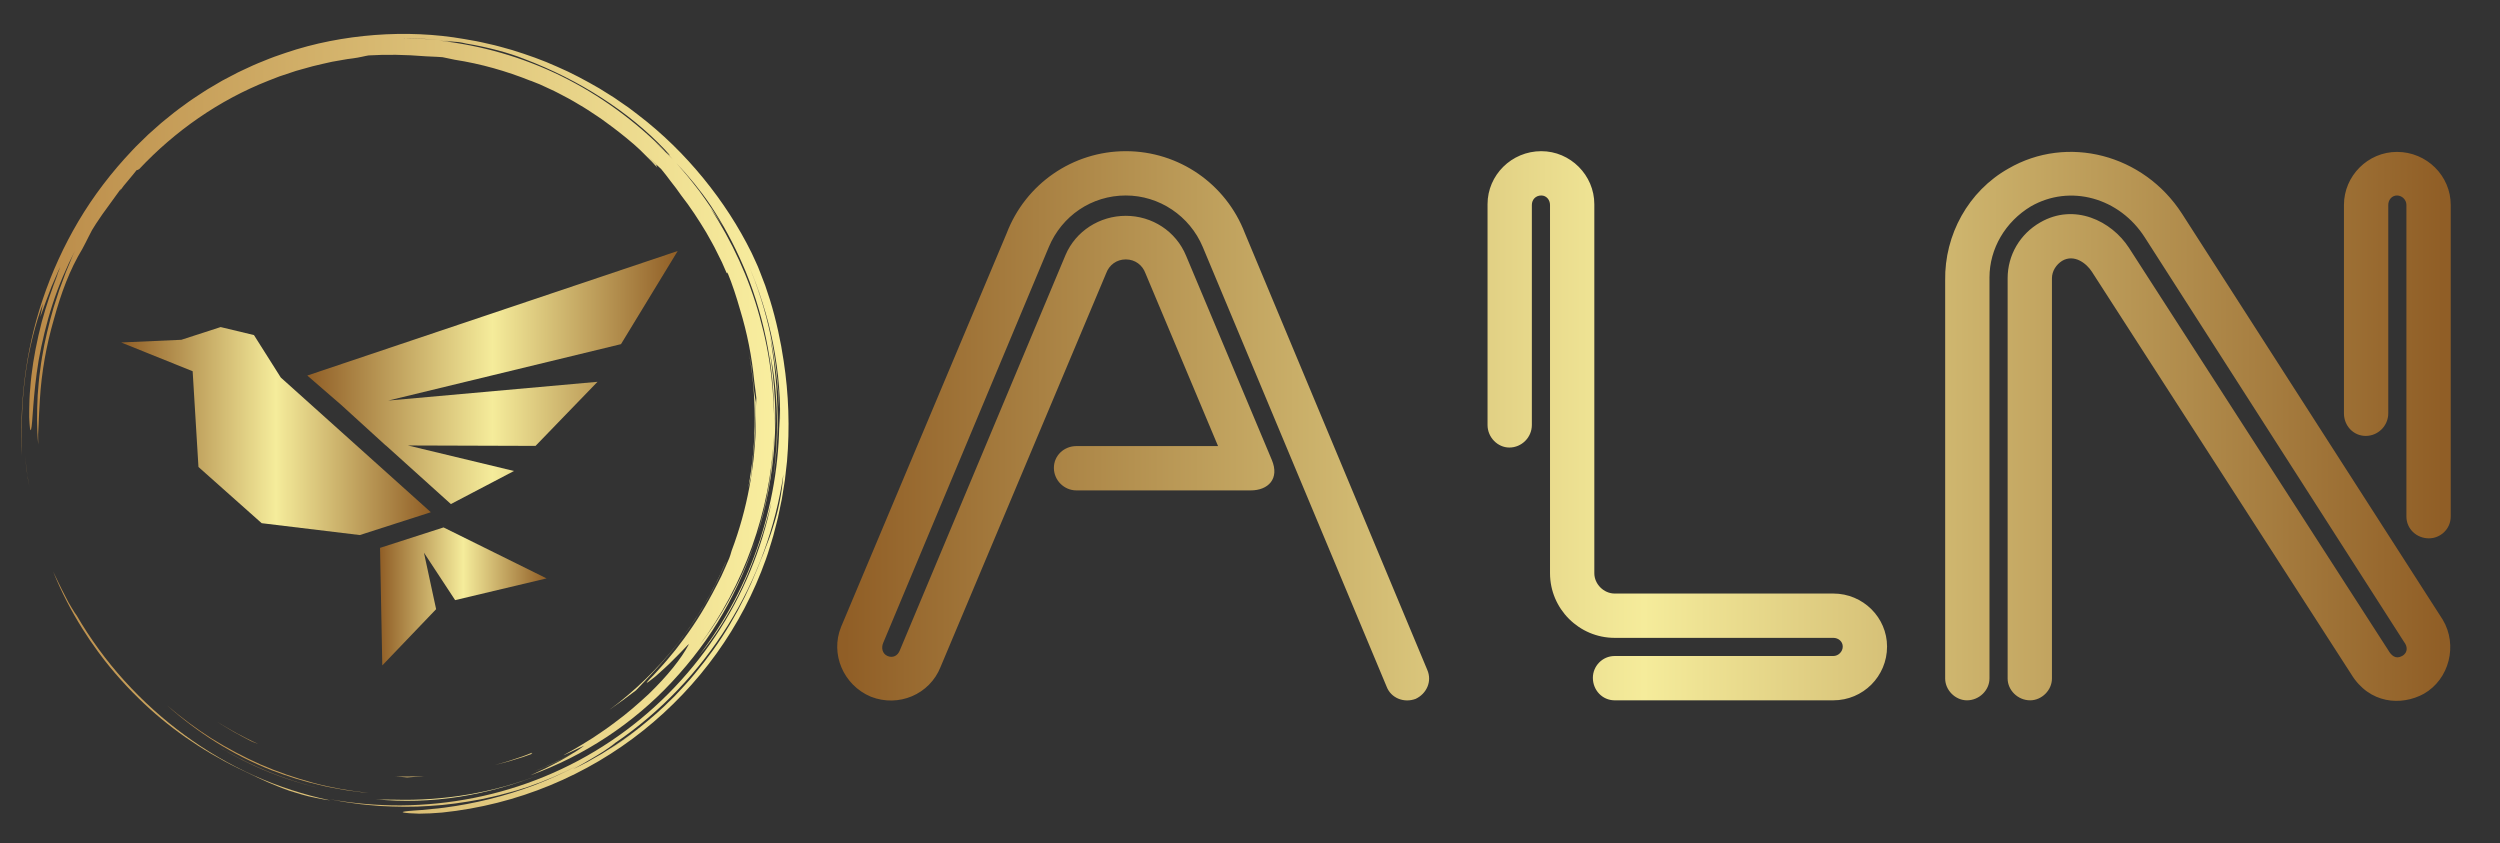 <?xml version="1.0" encoding="UTF-8" standalone="no"?>
<!DOCTYPE svg PUBLIC "-//W3C//DTD SVG 1.1//EN" "http://www.w3.org/Graphics/SVG/1.1/DTD/svg11.dtd">
<svg width="100%" height="100%" viewBox="0 0 2404 811" version="1.1" xmlns="http://www.w3.org/2000/svg" xmlns:xlink="http://www.w3.org/1999/xlink" xml:space="preserve" xmlns:serif="http://www.serif.com/" style="fill-rule:evenodd;clip-rule:evenodd;stroke-linejoin:round;stroke-miterlimit:2;">
    <rect x="0" y="0" width="2404" height="811" fill="#333333" stroke="none"/>
    <g id="Artboard1" transform="matrix(1,0,0,1,-634.879,-49.602)">
        <rect x="634.879" y="49.602" width="2403.01" height="810.391" style="fill:none;"/>
        <g transform="matrix(10.345,0,0,10.345,104.327,104.05)">
            <g transform="matrix(0.558,0,0,0.558,53.271,2.304)">
                <g id="SvgjsG2625" transform="matrix(0.687,0,0,0.687,0,-7.915)">
                    <path d="M22.657,154.94C24.511,157.115 26.467,159.201 28.518,161.191C35.432,167.996 43.677,173.716 52.522,178.042C55.781,179.568 58.787,181.149 62.309,182.51C63.189,182.848 64.088,183.21 65.033,183.536C65.986,183.838 66.974,184.14 68.007,184.439C69.034,184.76 70.129,184.988 71.274,185.225C72.42,185.455 73.61,185.718 74.888,185.849C68.548,184.513 62.369,182.505 56.454,179.859C50.503,177.174 44.848,173.876 39.581,170.017C29.033,162.29 20.011,152.369 13.421,141.028C13.149,140.689 12.736,140.043 12.241,139.22L11.445,137.872L10.642,136.321C10.108,135.245 9.493,134.153 9.022,133.095C8.6,132.17 8.158,131.253 7.696,130.347C9.744,135.448 12.108,139.91 14.755,144.153C15.974,146.099 17.265,147.999 18.624,149.85C18.432,149.591 18.232,149.339 18.041,149.079C19.498,151.085 21.032,153.034 22.641,154.92L22.657,154.94ZM18.039,149.078L17.914,148.908L18.039,149.078ZM1.335,106.042L0.852,102.167C1.108,104.532 1.405,107.175 1.948,109.821L1.621,107.942C1.5,107.313 1.405,106.679 1.335,106.042ZM85.812,185.575C92.464,186.248 99.44,186.047 106.273,184.966C113.11,183.889 119.797,181.979 126.014,179.517C114.564,184.02 102.412,186.023 90.524,185.688C88.933,185.663 87.365,185.688 85.812,185.575Z" style="fill:url(#_Linear1);fill-rule:nonzero;"/>
                    <path d="M46.426,171.967L46.167,171.802C46.254,171.857 46.339,171.913 46.426,171.967ZM56.077,177.284C61.558,179.834 67.299,181.784 73.2,183.1C63.512,180.89 54.395,176.991 46.426,171.967C49.486,173.914 52.703,175.716 56.077,177.284ZM177.002,107.094C177.1,105.514 177.298,103.856 177.348,103.067C177.942,97.996 178.118,93.666 178.093,89.322C177.983,88.539 177.668,87.072 177.543,85.404C177.39,83.732 177.165,82.095 176.975,80.48C176.686,78.879 176.437,77.294 176.121,75.74C178.396,87.357 178.358,99.019 176.265,110.022C176.495,109.042 176.741,108.066 177.002,107.094Z" style="fill:url(#_Linear2);fill-rule:nonzero;"/>
                    <path d="M0.887,83.482C1.735,76.582 3.54,69.856 5.257,65.375L4.562,68.655C4.991,67.694 5.684,65.461 6.629,63.098L7.311,61.296L8.064,59.549C8.564,58.418 8.984,57.346 9.427,56.524C9.124,57.295 8.832,58.126 8.48,58.96C8.135,59.797 7.748,60.647 7.379,61.502L8.893,58.093C7.365,61.92 6.05,65.828 4.954,69.8C3.821,74.152 2.925,78.726 2.443,82.832C2.303,83.856 2.254,84.856 2.163,85.81C2.096,86.764 1.98,87.674 1.971,88.534C1.929,90.253 1.871,91.758 1.9,92.962C2.005,95.371 2.15,96.572 2.359,95.901C2.77,94.568 2.762,87.713 4.196,79.134C4.963,74.858 6.064,70.168 7.558,65.573C9.041,60.974 10.985,56.515 12.998,52.581L12.406,53.873L11.861,55.204L10.745,57.895L9.721,60.675L9.2,62.077C9.047,62.553 8.892,63.031 8.739,63.511C7.419,67.318 6.432,71.327 5.572,75.368L5.013,78.42C4.808,79.434 4.721,80.466 4.569,81.487C4.251,83.528 4.135,85.584 3.958,87.616C3.759,91.69 3.719,95.714 4.088,99.562C4.073,98.648 4.058,97.836 4.071,97.05L4.186,94.695C4.234,93.886 4.225,93.028 4.301,92.045C4.371,91.062 4.435,89.954 4.491,88.643C4.882,82.035 6.063,75.493 7.899,69.162C9.649,62.804 11.713,57.205 14.788,52.132L15.589,50.606C16.131,49.582 16.582,48.572 17.155,47.542C17.808,46.412 18.433,45.566 18.939,44.791C19.46,44.024 19.902,43.35 20.408,42.696L24.09,37.614C24.165,37.605 24.068,37.799 23.89,38.087C24.497,37.222 25.151,36.391 25.849,35.597C26.604,34.722 27.337,33.794 27.958,33.028C28.104,33.021 28.246,33.017 28.581,32.777C37.231,23.58 47.876,16.085 59.872,11.36L62.539,10.321L65.239,9.422L66.582,8.974L67.942,8.594L70.652,7.841C72.202,7.468 73.772,7.09 75.373,6.75L77.81,6.324C78.629,6.183 79.452,6.024 80.294,5.946C81.968,5.745 83.428,5.321 84.215,5.217C88.584,4.968 92.945,5.018 98.064,5.433C98.461,5.44 99.079,5.476 99.796,5.515C100.513,5.556 101.333,5.576 102.128,5.649C103.06,5.859 104.055,6.067 105.099,6.27C111.468,7.258 117.626,9.024 123.485,11.373L123.478,11.345L125.722,12.239L128.012,13.297C129.583,13.981 131.122,14.856 132.712,15.68C133.51,16.087 134.266,16.584 135.05,17.034C135.82,17.508 136.626,17.928 137.37,18.446C138.878,19.448 140.407,20.407 141.816,21.478C144.088,23.117 146.29,24.852 148.416,26.676C148.462,26.718 148.51,26.757 148.556,26.798L148.598,26.836L150.055,28.158L151.449,29.549L152.844,30.941C153.306,31.408 153.734,31.908 154.181,32.39C153.965,32.04 153.973,31.899 153.981,31.76C153.292,31.1 152.477,30.319 151.672,29.55C153.015,30.772 154.187,31.877 155.149,32.779C155.52,33.253 155.925,33.719 156.309,34.228L157.495,35.794L158.756,37.423L160.011,39.175C162.237,42.013 164.202,45.049 166.068,48.145C166.932,49.733 167.885,51.276 168.654,52.919L169.867,55.355L170.959,57.852C171.273,58.385 171.151,57.874 171.19,57.784C172.415,60.746 173.4,63.826 174.292,66.93C175.997,72.539 177.139,78.305 177.7,84.141C177.925,85.519 178.021,86.913 178.22,88.294L178.097,91.218C178.096,92.321 178.154,93.424 178.107,94.529L177.979,97.855C177.963,98.605 177.855,99.424 177.792,100.314C177.708,101.202 177.664,102.16 177.536,103.17L177.124,106.362C176.992,107.481 176.737,108.631 176.541,109.833C175.565,115.111 174.122,120.292 172.229,125.315C171.987,126.141 171.802,126.801 171.637,127.17C171.01,128.671 170.341,130.124 169.695,131.555C168.972,132.949 168.309,134.343 167.568,135.663C165.276,140.009 162.617,144.15 159.619,148.042C159.283,148.481 158.97,148.927 158.632,149.339L157.634,150.545C156.974,151.324 156.384,152.103 155.758,152.779C154.507,154.131 153.457,155.385 152.472,156.328C151.344,157.506 151.445,157.561 152.226,156.993C152.774,156.588 153.31,156.167 153.834,155.731L155.956,153.817C156.732,153.14 157.475,152.376 158.191,151.656C158.899,150.931 159.607,150.27 160.153,149.672C161.254,148.481 161.977,147.746 161.823,148.073C160.046,151.418 156.81,155.544 152.08,160.108C149.667,162.335 146.952,164.755 143.741,167.088C142.175,168.309 140.434,169.426 138.659,170.646C136.825,171.769 134.951,172.999 132.902,174.091C128.418,176.533 136.267,172.616 136.479,172.579C135.722,173.175 134.928,173.723 134.102,174.219C132.624,175.005 131.159,175.816 129.628,176.492C128.733,176.903 127.854,177.347 126.949,177.731L124.22,178.853L125.664,178.285C128.616,177.112 131.375,175.73 133.866,174.363C132.93,174.929 131.906,175.584 130.784,176.175C129.581,176.797 128.336,177.477 127.087,178.084L123.462,179.77C136.43,175.059 148.347,167.263 157.781,157.1C162.504,152.034 166.716,146.469 170.15,140.449C173.605,134.441 176.385,128.069 178.438,121.45C175.284,131.38 170.367,140.502 164.457,148.215C175.201,133.708 181.607,115.922 182.456,97.579C182.455,98.59 182.355,99.597 182.288,100.604C182.205,101.611 182.165,102.622 182.047,103.626C181.79,105.631 181.606,107.647 181.22,109.635C180.596,113.635 179.584,117.566 178.438,121.45C180.7,114.429 182.051,107.026 182.583,99.581C183.137,92.13 182.675,84.634 181.526,77.37C183.5,86.992 183.827,97.894 182.145,108.668C183.327,101.719 183.627,94.556 183.173,87.454C183.071,84.741 182.751,82.047 182.488,79.553C182.111,77.077 181.826,74.791 181.461,72.942C182.906,79.768 183.476,85.59 183.754,91.078C183.487,79.101 181.006,66.966 176.134,55.567C178.793,61.758 180.976,68.418 182.309,75.265C183.649,82.105 184.206,89.103 183.889,95.835C183.874,95.047 183.907,94.26 183.861,93.469L183.754,91.078C184.041,101.928 182.37,112.682 179.058,122.795C177.396,127.851 175.343,132.764 172.858,137.439C170.378,142.107 167.515,146.561 164.298,150.755C167.971,146.465 171.849,140.401 174.944,133.74C178.025,127.065 180.312,119.846 181.885,113.541C179.571,124.863 174.978,136.035 168.314,146.012C161.668,155.997 152.963,164.776 142.891,171.514C132.831,178.273 121.417,182.951 109.704,185.262C103.888,186.417 97.976,187.023 92.047,187.071C86.226,187.102 80.414,186.595 74.686,185.556L77.691,186.127C78.693,186.317 79.709,186.422 80.717,186.572C82.733,186.896 84.772,187.018 86.804,187.205C90.877,187.434 94.972,187.511 99.054,187.2C103.143,186.983 107.206,186.373 111.25,185.628C113.256,185.172 115.286,184.799 117.267,184.214C118.261,183.936 119.267,183.693 120.254,183.384L123.209,182.426C121.717,182.888 120.147,183.5 118.47,183.949L116.369,184.567C120.778,183.391 125.093,181.889 129.279,180.071C131.194,179.236 133.078,178.333 134.93,177.366C131.461,179.206 127.883,180.833 124.216,182.238C117.223,184.848 109.957,186.653 102.556,187.62C101.446,187.796 100.434,187.851 99.527,187.946L97.099,188.186C95.67,188.299 94.615,188.35 93.877,188.431C92.4,188.578 92.19,188.715 92.778,188.828C93.365,188.941 94.749,189.031 96.451,189.079C98.148,189.069 100.161,188.978 101.992,188.811C120.389,186.924 137.28,179.704 150.816,168.895C164.361,158.084 174.735,143.723 180.517,127.428C180.88,126.482 181.159,125.506 181.461,124.538C181.754,123.567 182.078,122.606 182.343,121.626C182.834,119.656 183.415,117.709 183.791,115.709L184.41,112.724L184.897,109.712L185.138,108.205L185.31,106.688L185.652,103.654C186.35,95.54 186.074,87.339 184.84,79.291C184.18,74.737 183.02,69.33 181.525,64.514L180.375,61.03C179.975,59.923 179.55,58.879 179.172,57.897L178.615,56.482L178.044,55.211L177.063,53.087C173.929,46.728 169.991,40.663 165.381,35.022C160.776,29.379 155.485,24.154 149.52,19.604L147.276,17.901L144.949,16.293L143.783,15.487L142.58,14.731L140.163,13.223C136.868,11.319 133.493,9.484 129.935,7.962C126.414,6.364 122.729,5.067 118.978,3.907C117.083,3.387 115.197,2.807 113.254,2.408C112.286,2.199 111.326,1.945 110.347,1.77L107.403,1.249C100.363,0.01 93.04,-0.285 85.724,0.265C78.412,0.83 71.069,2.218 64.028,4.614L61.393,5.527C60.512,5.824 59.663,6.209 58.796,6.546C57.938,6.905 57.061,7.219 56.219,7.615L53.687,8.788C52.835,9.164 52.012,9.596 51.191,10.033L48.722,11.33L46.32,12.742C45.52,13.214 44.714,13.675 43.948,14.2L41.624,15.728C40.842,16.225 40.118,16.806 39.363,17.34C38.622,17.894 37.853,18.41 37.137,18.994L34.98,20.731C34.251,21.296 33.563,21.909 32.877,22.523L30.814,24.353L28.843,26.272C28.187,26.911 27.524,27.543 26.913,28.223C21.882,33.521 17.462,39.301 13.847,45.417C10.302,51.417 7.397,57.772 5.18,64.379C0.805,77.299 -0.45,90.402 0.134,102.237C0.008,97.365 -0.013,90.378 0.887,83.482ZM142.019,173.928C145.058,171.964 147.984,169.831 150.784,167.539C147.944,169.878 145.026,172.038 142.019,173.928ZM182.236,119.646C181.937,120.547 181.684,121.437 181.354,122.287L180.397,124.81L179.931,126.058L179.418,127.289C179.075,128.119 178.743,128.952 178.421,129.79C176.569,134.402 174.367,138.865 171.834,143.14C169.313,147.415 166.391,151.421 163.269,155.18C161.727,157.079 160.047,158.84 158.395,160.601L155.814,163.124C154.967,163.972 154.04,164.728 153.162,165.528C152.426,166.168 151.684,166.794 150.937,167.41C153.711,165.131 156.348,162.689 158.833,160.098C155.238,163.825 151.327,167.233 147.144,170.286C146.108,171.008 145.107,171.782 144.031,172.462L140.784,174.531L137.354,176.48C136.187,177.128 134.955,177.704 133.72,178.335C134.604,177.814 135.5,177.311 136.405,176.827C137.426,176.26 138.497,175.59 139.543,174.977C140.597,174.376 141.555,173.716 142.351,173.164C143.147,172.612 143.771,172.154 144.096,171.858C143.632,172.173 143.16,172.475 142.69,172.782C143.196,172.449 143.698,172.11 144.197,171.767C144.176,171.79 144.132,171.826 144.096,171.858C155.028,164.392 164.341,154.581 171.319,143.396C178.328,132.221 182.889,119.615 184.779,106.795C184.369,111.937 183.427,116.043 182.236,119.646ZM167.134,41.596C170.143,46.141 172.745,50.944 174.907,55.948C175.157,56.497 175.393,57.054 175.626,57.612C180.589,69.766 182.847,82.804 182.516,95.648C182.6,91.398 182.318,87.15 181.847,82.938C181.314,78.084 180.329,73.288 179.023,68.597C176.461,59.19 172.3,50.274 167.018,42.146C167.503,42.816 168.014,43.542 168.543,44.312C169.109,45.109 169.64,45.931 170.133,46.775L169.495,45.666L168.806,44.587L167.428,42.431C166.49,41.007 165.473,39.635 164.494,38.239C163.432,36.905 162.425,35.527 161.32,34.228C160.484,33.275 159.683,32.29 158.835,31.349C161.827,34.504 164.636,37.889 167.134,41.596ZM96.886,1.152C98.353,1.23 99.823,1.373 101.293,1.483C102.497,1.584 103.695,1.762 104.881,1.896C105.237,1.911 105.613,1.935 106.085,1.988C106.556,2.053 107.119,2.174 107.854,2.342C113.323,3.254 118.313,4.625 121.855,6.041C128.653,8.614 134.978,11.815 140.715,15.512C146.454,19.202 151.604,23.399 155.961,27.983C157.969,30.162 157.383,29.687 156.276,28.629L157.938,30.393C157.202,29.659 156.479,28.915 155.732,28.197L153.431,26.107C153.991,26.597 155.349,27.77 156.276,28.629C148.887,21.09 140.25,14.83 130.901,10.225C121.545,5.622 111.47,2.779 101.399,1.644C103.017,1.824 103.811,1.864 104.567,1.884C103.482,1.757 102.394,1.583 101.293,1.483C99.814,1.386 98.338,1.254 96.87,1.182L92.51,1.079C93.954,1.078 95.417,1.118 96.886,1.152Z" style="fill:url(#_Linear3);fill-rule:nonzero;"/>
                    <path d="M115.942,184.69L116.368,184.565C115.922,184.685 115.483,184.817 115.034,184.931C115.338,184.855 115.643,184.781 115.942,184.69ZM160.424,146.151C164.659,140.564 168.401,133.888 170.79,128.137L170.761,128.143C164.7,142.465 154.869,154.803 142.601,163.887C144.779,162.373 146.919,160.805 149.019,159.184C151.717,156.364 156.232,151.778 160.424,146.151ZM35.35,162.846C42.522,169.258 51.171,174.838 60.798,178.597C64.552,180.01 68.383,181.248 72.301,182.12C74.245,182.622 76.23,182.932 78.2,183.301C79.187,183.476 80.187,183.573 81.179,183.713C82.173,183.842 83.165,183.988 84.166,184.046C79.647,183.545 75.161,182.795 70.794,181.606C66.43,180.421 62.152,178.956 58.025,177.157C53.919,175.329 49.945,173.22 46.131,170.843C42.345,168.435 38.755,165.746 35.35,162.846ZM123.877,174.277L121.658,175.148L119.392,175.904C117.892,176.444 116.345,176.848 114.802,177.277C116.353,176.887 117.913,176.523 119.426,176.023L121.709,175.325L123.939,174.51C123.853,174.466 123.345,174.565 123.877,174.277ZM97.683,179.965C96.523,180.064 95.357,180.055 94.189,180.067C93.021,180.081 91.851,180.106 90.68,180.029L92.256,180.177C92.738,180.208 93.172,180.245 93.551,180.29C94.932,180.172 96.303,180.139 97.683,179.965ZM51.441,169.209C52.782,169.996 54.206,170.689 55.619,171.453C55.973,171.647 56.615,171.868 57.42,172.162C55.699,171.423 54.05,170.507 52.374,169.657C51.544,169.216 50.745,168.722 49.931,168.262C49.119,167.798 48.31,167.335 47.542,166.817L48.479,167.443L49.456,168.027L51.441,169.209Z" style="fill:url(#_Linear4);fill-rule:nonzero;"/>
                </g>
                <g id="SvgjsG2626" transform="matrix(1.034,0,0,1.034,11.276,11.068)">
                    <g>
                        <path d="M5.166,31.353L16.69,35.988L17.627,51.413L27.809,60.469L43.624,62.38L55.063,58.702L30.891,37.002L26.567,30.162L21.199,28.872L14.867,30.922L5.166,31.353Z" style="fill:url(#_Linear5);fill-rule:nonzero;"/>
                        <path d="M73.71,69.363L57.11,61.15L46.879,64.445L47.242,83.382L55.914,74.321L53.953,65.218L58.977,72.865L73.71,69.363Z" style="fill:url(#_Linear6);fill-rule:nonzero;"/>
                        <path d="M94.834,16.618L35.16,36.681L40.6,41.393L47.784,47.936L47.809,47.936L58.293,57.387L68.459,52.059L51.364,47.948L71.932,48.016L81.917,37.691L48.199,40.713L85.699,31.625L94.834,16.618Z" style="fill:url(#_Linear7);fill-rule:nonzero;"/>
                    </g>
                </g>
            </g>
            <g id="SvgjsG2627" transform="matrix(3.376,0,0,3.376,129.127,-7.686)">
                <path d="M7.94,4.88C9.4,4.88 10.7,5.78 11.22,7.14L16.24,19.16C16.38,19.48 16.22,19.82 15.92,19.96C15.6,20.08 15.24,19.94 15.12,19.62L10.06,7.52C9.7,6.66 8.86,6.1 7.94,6.1C7,6.1 6.18,6.66 5.82,7.52L1.26,18.42C1.2,18.56 1.24,18.72 1.38,18.78C1.52,18.84 1.66,18.78 1.72,18.62L6.28,7.74C6.56,7.08 7.22,6.66 7.94,6.66C8.66,6.66 9.32,7.08 9.6,7.76L11.96,13.38C12.18,13.9 11.86,14.22 11.38,14.22L6.58,14.22C6.24,14.22 5.96,13.94 5.96,13.6C5.96,13.26 6.24,13 6.58,13L10.48,13L8.48,8.24C8.4,8.02 8.2,7.86 7.94,7.86C7.68,7.86 7.48,8.02 7.4,8.24L2.84,19.08C2.54,19.84 1.68,20.2 0.92,19.9C0.16,19.58 -0.2,18.72 0.1,17.98L4.66,7.14C5.18,5.78 6.48,4.88 7.94,4.88ZM19.38,4.88C20.18,4.88 20.84,5.54 20.84,6.34L20.84,16.5C20.84,16.8 21.1,17.06 21.4,17.06L27.42,17.06C28.24,17.06 28.9,17.72 28.9,18.52C28.9,19.34 28.24,20 27.42,20L21.4,20C21.06,20 20.8,19.72 20.8,19.38C20.8,19.06 21.06,18.78 21.4,18.78L27.42,18.78C27.56,18.78 27.68,18.66 27.68,18.52C27.68,18.38 27.56,18.28 27.42,18.28L21.4,18.28C20.42,18.28 19.62,17.48 19.62,16.5L19.62,6.36C19.62,6.22 19.52,6.1 19.38,6.1C19.22,6.1 19.12,6.22 19.12,6.36L19.12,12.42C19.12,12.76 18.84,13.04 18.5,13.04C18.18,13.04 17.9,12.76 17.9,12.42L17.9,6.34C17.9,5.54 18.56,4.88 19.38,4.88ZM32.24,5.36C33.86,4.42 35.96,4.96 37.02,6.6L44.2,17.78C44.62,18.48 44.38,19.42 43.68,19.82C43.06,20.16 42.18,20.1 41.68,19.28L34.54,8.2C34.4,7.98 34.06,7.7 33.72,7.9C33.56,8 33.44,8.18 33.44,8.38L33.44,19.4C33.44,19.72 33.16,20 32.84,20C32.5,20 32.22,19.72 32.22,19.4L32.22,8.38C32.22,7.74 32.56,7.16 33.12,6.84C34.06,6.3 35.08,6.8 35.56,7.54L42.7,18.62C42.78,18.76 42.9,18.88 43.08,18.78C43.26,18.68 43.22,18.5 43.14,18.4L36,7.26C35.3,6.16 33.94,5.78 32.86,6.4C32.16,6.82 31.72,7.56 31.72,8.36L31.72,19.4C31.72,19.72 31.44,20 31.1,20C30.78,20 30.5,19.72 30.5,19.4L30.5,8.44C30.48,7.18 31.14,5.98 32.24,5.36ZM42.94,4.9C43.76,4.9 44.42,5.56 44.42,6.36L44.42,14.94C44.42,15.28 44.14,15.54 43.82,15.54C43.48,15.54 43.2,15.28 43.2,14.94L43.2,6.36C43.2,6.22 43.08,6.1 42.94,6.1C42.8,6.1 42.7,6.22 42.7,6.36L42.7,12.1C42.7,12.44 42.42,12.72 42.08,12.72C41.74,12.72 41.48,12.44 41.48,12.1L41.48,6.36C41.48,5.56 42.14,4.9 42.94,4.9Z" style="fill:url(#_Linear8);fill-rule:nonzero;"/>
            </g>
        </g>
    </g>
    <defs>
        <linearGradient id="_Linear1" x1="0" y1="0" x2="1" y2="0" gradientUnits="userSpaceOnUse" gradientTransform="matrix(125.162,0,0,125.162,0.852,102.167)"><stop offset="0" style="stop-color:rgb(185,137,71);stop-opacity:1"/><stop offset="1" style="stop-color:rgb(250,240,161);stop-opacity:1"/></linearGradient>
        <linearGradient id="_Linear2" x1="0" y1="0" x2="1" y2="0" gradientUnits="userSpaceOnUse" gradientTransform="matrix(131.928,0,0,131.928,46.167,75.74)"><stop offset="0" style="stop-color:rgb(185,137,71);stop-opacity:1"/><stop offset="1" style="stop-color:rgb(250,240,161);stop-opacity:1"/></linearGradient>
        <linearGradient id="_Linear3" x1="0" y1="0" x2="1" y2="0" gradientUnits="userSpaceOnUse" gradientTransform="matrix(186.028,0,0,186.028,-0,-0)"><stop offset="0" style="stop-color:rgb(185,137,71);stop-opacity:1"/><stop offset="1" style="stop-color:rgb(250,240,161);stop-opacity:1"/></linearGradient>
        <linearGradient id="_Linear4" x1="0" y1="0" x2="1" y2="0" gradientUnits="userSpaceOnUse" gradientTransform="matrix(135.44,0,0,135.44,35.35,128.137)"><stop offset="0" style="stop-color:rgb(185,137,71);stop-opacity:1"/><stop offset="1" style="stop-color:rgb(250,240,161);stop-opacity:1"/></linearGradient>
        <linearGradient id="_Linear5" x1="0" y1="0" x2="1" y2="0" gradientUnits="userSpaceOnUse" gradientTransform="matrix(49.897,0,0,49.897,5.166,28.872)"><stop offset="0" style="stop-color:rgb(144,94,38);stop-opacity:1"/><stop offset="0.5" style="stop-color:rgb(245,236,155);stop-opacity:1"/><stop offset="1" style="stop-color:rgb(144,94,38);stop-opacity:1"/></linearGradient>
        <linearGradient id="_Linear6" x1="0" y1="0" x2="1" y2="0" gradientUnits="userSpaceOnUse" gradientTransform="matrix(26.831,0,0,26.831,46.879,61.15)"><stop offset="0" style="stop-color:rgb(144,94,38);stop-opacity:1"/><stop offset="0.5" style="stop-color:rgb(245,236,155);stop-opacity:1"/><stop offset="1" style="stop-color:rgb(144,94,38);stop-opacity:1"/></linearGradient>
        <linearGradient id="_Linear7" x1="0" y1="0" x2="1" y2="0" gradientUnits="userSpaceOnUse" gradientTransform="matrix(59.674,0,0,59.674,35.16,16.618)"><stop offset="0" style="stop-color:rgb(144,94,38);stop-opacity:1"/><stop offset="0.5" style="stop-color:rgb(245,236,155);stop-opacity:1"/><stop offset="1" style="stop-color:rgb(144,94,38);stop-opacity:1"/></linearGradient>
        <linearGradient id="_Linear8" x1="0" y1="0" x2="1" y2="0" gradientUnits="userSpaceOnUse" gradientTransform="matrix(44.426,0,0,44.426,-0.006,4.88)"><stop offset="0" style="stop-color:rgb(144,94,38);stop-opacity:1"/><stop offset="0.5" style="stop-color:rgb(245,236,155);stop-opacity:1"/><stop offset="1" style="stop-color:rgb(144,94,38);stop-opacity:1"/></linearGradient>
    </defs>
</svg>
